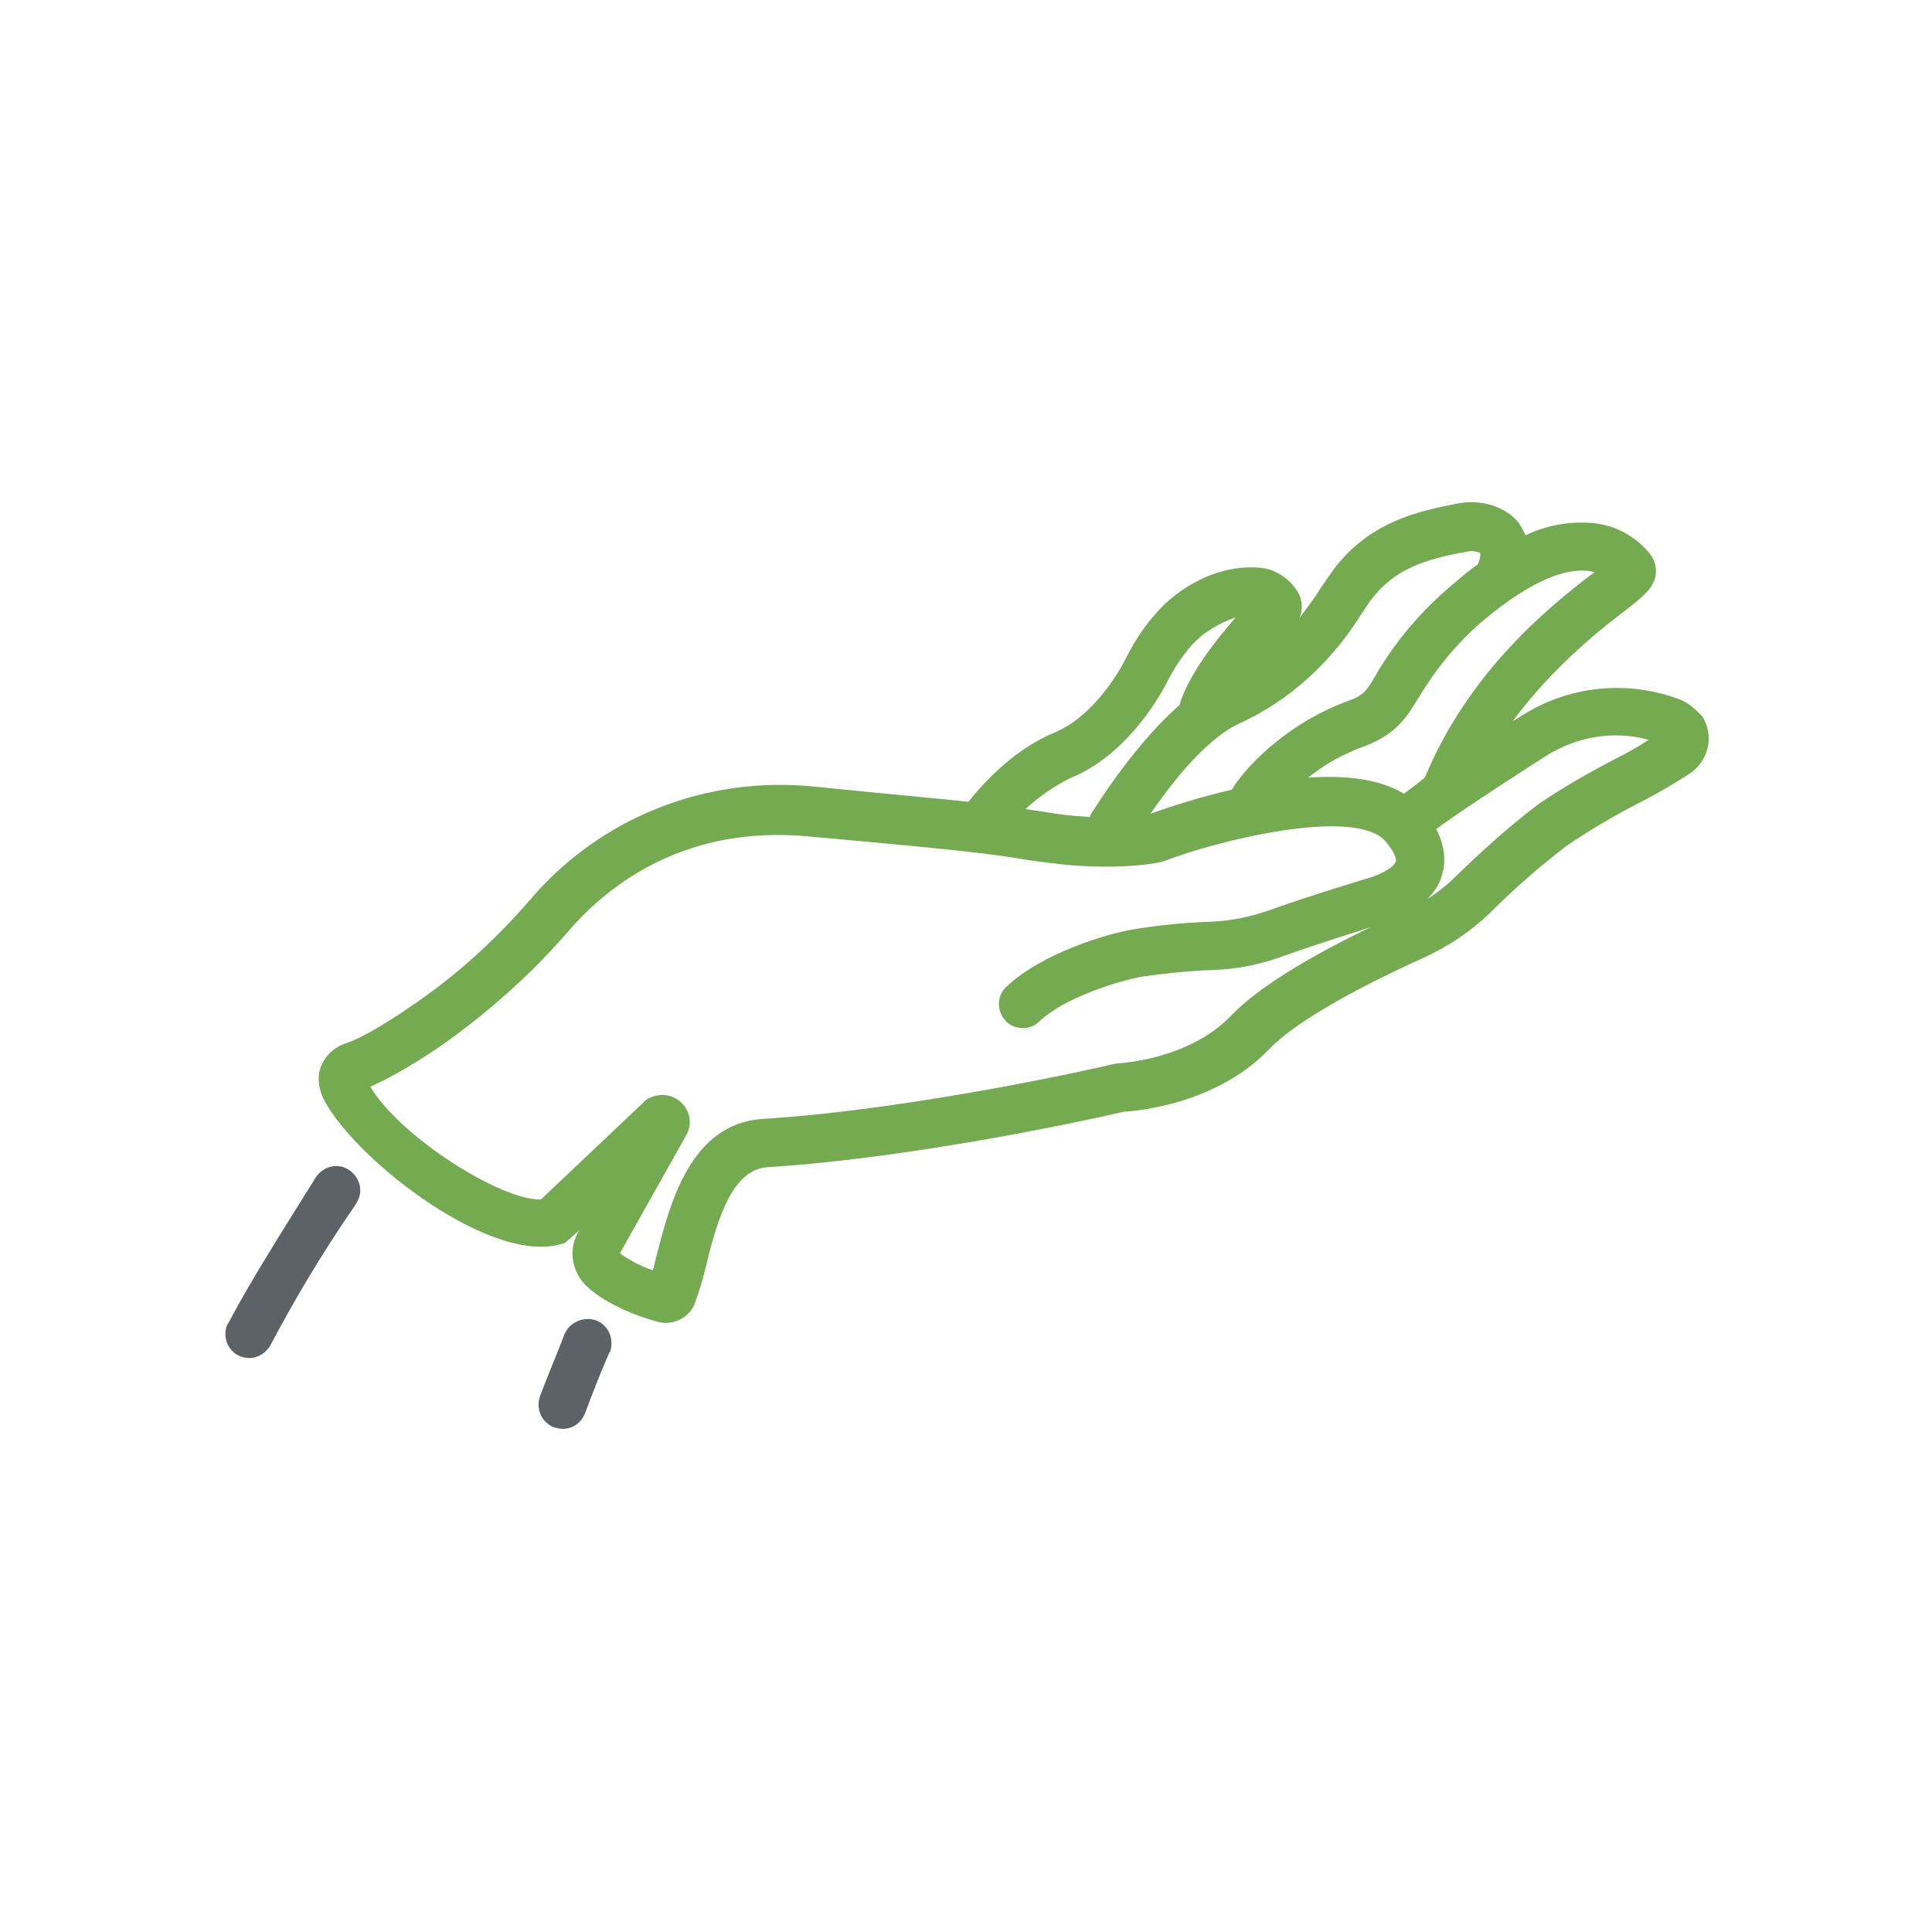 <?xml version="1.0" encoding="utf-8"?>
<!-- Generator: Adobe Illustrator 25.2.3, SVG Export Plug-In . SVG Version: 6.00 Build 0)  -->
<svg version="1.1" id="ed606e4f-0339-463e-80f2-0f07779940bd"
	 xmlns="http://www.w3.org/2000/svg" xmlns:xlink="http://www.w3.org/1999/xlink" x="0px" y="0px" viewBox="0 0 240 240"
	 style="enable-background:new 0 0 240 240;" xml:space="preserve">
<style type="text/css">
	.st0{fill:#5D6267;}
	.st1{fill:#74AA50;}
</style>
<path class="st0" d="M31,168.7c-1.7,0-3-1.3-3-3c0-0.5,0.1-1,0.4-1.4c2.9-5.5,6.7-11.4,10.8-18c0.9-1.4,2.7-1.9,4.1-1
	c1.4,0.9,1.9,2.7,1,4.1c0,0.1-0.1,0.1-0.1,0.2c-4.3,6.2-7.8,12.2-10.6,17.5C33.1,168,32.1,168.7,31,168.7z"/>
<path class="st0" d="M69.9,177.5c-0.4,0-0.7-0.1-1.1-0.2c-1.5-0.6-2.3-2.3-1.7-3.9c1-2.7,2.1-5.2,3-7.6c0.6-1.5,2.3-2.3,3.9-1.8
	c1.6,0.6,2.3,2.3,1.8,3.9c0,0,0,0.1-0.1,0.1c-1,2.3-2,4.8-3,7.5C72.2,176.8,71.1,177.5,69.9,177.5z"/>
<path class="st1" d="M208.7,86.9c-6.6-2.5-14-1.7-19.8,2.1l-1,0.6c3.8-5.1,8.4-9.5,13.4-13.3c3-2.3,4.5-3.5,4.4-5.5
	c0-0.8-0.4-1.6-0.9-2.2c-1.7-2-4.1-3.3-6.7-3.6c-2.9-0.3-5.9,0.2-8.6,1.5c-0.2-0.5-0.5-1-0.8-1.5c-1.8-2.3-5-2.9-7.3-2.5
	c-5.6,1-11.4,2.5-15.7,8.2c-0.5,0.7-1,1.4-1.6,2.3c-0.8,1.3-1.8,2.6-2.7,3.8c0.4-0.8,0.4-1.8,0.1-2.7c-0.8-1.8-2.5-3.1-4.4-3.5
	c-5.6-0.8-10.9,2.5-13.6,5.7c-1.5,1.7-2.7,3.6-3.7,5.6c-0.8,1.6-4,7.1-8.8,9.1c-4.6,1.9-8.3,5.6-10.7,8.6c-3.7-0.4-9.4-0.9-19.3-1.9
	c-13.3-1.3-26.3,3.8-35,13.9c-4.3,5-9.1,9.4-14.5,13.1c-5.2,3.6-7.6,4.6-8.5,4.9c-1.3,0.4-2.4,1.3-3,2.6c-0.6,1.2-0.5,2.6,0,3.9
	c3.1,7,20.3,20.9,29.5,18.5l0.7-0.2l1.8-1.6c-1.4,2.1-1.1,4.8,0.6,6.7c2.1,2.2,6.1,3.9,9.1,4.7c1.8,0.5,3.7-0.4,4.5-2
	c0.6-1.6,1.1-3.2,1.5-4.9c1.5-6.3,3.4-12,7.6-12.3c18.9-1.2,41.4-6.2,44.3-6.9c1.9-0.1,11.5-1,18-7.7c2.9-3.1,9.9-7.2,19.2-11.4
	c3.1-1.4,5.9-3.3,8.3-5.6c3-3,6.2-5.8,9.6-8.4c3-2,6-3.8,9.2-5.4c2.1-1.1,4-2.2,6-3.5c2.4-1.6,3.1-4.8,1.5-7.2
	C210.5,88,209.7,87.3,208.7,86.9L208.7,86.9z M169.1,76.3c0.5-0.7,0.9-1.4,1.3-1.9c2.8-3.6,6.3-4.9,12-5.9c0.5-0.1,1,0,1.5,0.2
	c0,0.5-0.1,0.9-0.3,1.4c-1.2,0.8-2.3,1.8-3.5,2.8c-3.6,3.1-6.7,6.7-9.1,10.8c-1.2,2.1-1.6,2.7-3.6,3.4c-6.6,2.4-12,7.2-14.4,11
	c-3.4,0.8-6.8,1.8-10.1,3c4-5.8,7.8-9.7,11-11.2C160.3,87,165.4,82.2,169.1,76.3z M133.1,96.6c6.5-2.7,10.5-9.2,11.9-11.9
	c0.8-1.6,1.8-3.1,2.9-4.4c1.5-1.7,3.5-2.9,5.6-3.6c-2.5,2.9-5.8,7-7,10.9c-4.2,3.7-8.1,9-10.9,13.4c-0.1,0.2-0.2,0.3-0.2,0.5
	c-1.3-0.1-2.7-0.2-4.1-0.4l-3.9-0.6C129,99,131,97.6,133.1,96.6z M173.4,107c-0.3,0.9-2.3,1.8-3.8,2.2c-0.3,0.1-6.4,1.9-12,3.9
	c-2.3,0.8-4.7,1.3-7.2,1.4c-3.1,0.1-6.2,0.4-9.3,0.9c-3.4,0.5-11.7,3-16.1,7.2c-1.2,1.1-1.2,3-0.1,4.2c1.1,1.2,3.1,1.2,4.2,0.1
	c3.1-3,10-5.1,12.9-5.6c2.9-0.4,5.7-0.7,8.6-0.8c3.1-0.1,6.1-0.7,9-1.8c4.2-1.5,8.8-2.9,10.6-3.5c-6.4,3.1-13.6,7.1-17.3,11
	c-5.3,5.5-14,5.9-14.1,5.9l-0.6,0.1c-0.2,0.1-24.2,5.6-43.5,6.8c-9,0.6-11.5,10.7-13.1,16.8c-0.2,0.7-0.3,1.4-0.5,2
	c-1.5-0.5-2.8-1.2-4.1-2.1l8.2-14.6c1-1.6,0.4-3.7-1.2-4.6c-1.1-0.7-2.6-0.6-3.7,0.1L67.2,149H67c-4.9,0-17.2-7.7-21-14
	c3.1-1.4,6-3.2,8.8-5.1c5.8-4.1,11.1-8.8,15.7-14.1c5.3-6.2,14.9-13.3,29.9-11.9c20.1,1.8,22.7,2.2,26.5,2.8c1,0.2,2.1,0.3,3.6,0.5
	c6.6,0.9,12.7,0.3,14.3-0.3c6.5-2.5,23.5-6.7,27.3-2.4C173.2,105.8,173.5,106.7,173.4,107z M174.4,98.6c-3.1-1.9-7.4-2.3-11.9-2
	c2.1-1.7,4.5-3,7-3.9c4-1.5,5.3-3.7,6.7-6c2.1-3.5,4.7-6.7,7.8-9.4c6.6-5.6,10.7-6.6,13.1-6.4c0.3,0,0.7,0.1,1,0.2l-0.6,0.4
	c-4.9,3.8-15,11.8-20.5,25.1C176,97.4,175.1,98.1,174.4,98.6L174.4,98.6z M200.8,94.2c-3.3,1.7-6.6,3.6-9.7,5.7
	c-3.7,2.8-7.1,5.9-10.4,9.1c-1,1-2.2,1.9-3.4,2.7c0.8-0.8,1.5-1.8,1.8-2.9c0.6-1.9,0.3-4-0.7-5.8c2.3-1.7,6.8-4.7,13.5-9
	c3.9-2.5,8.5-3.3,12.9-2.1C203.6,92.7,202.2,93.5,200.8,94.2L200.8,94.2z"/>
</svg>
